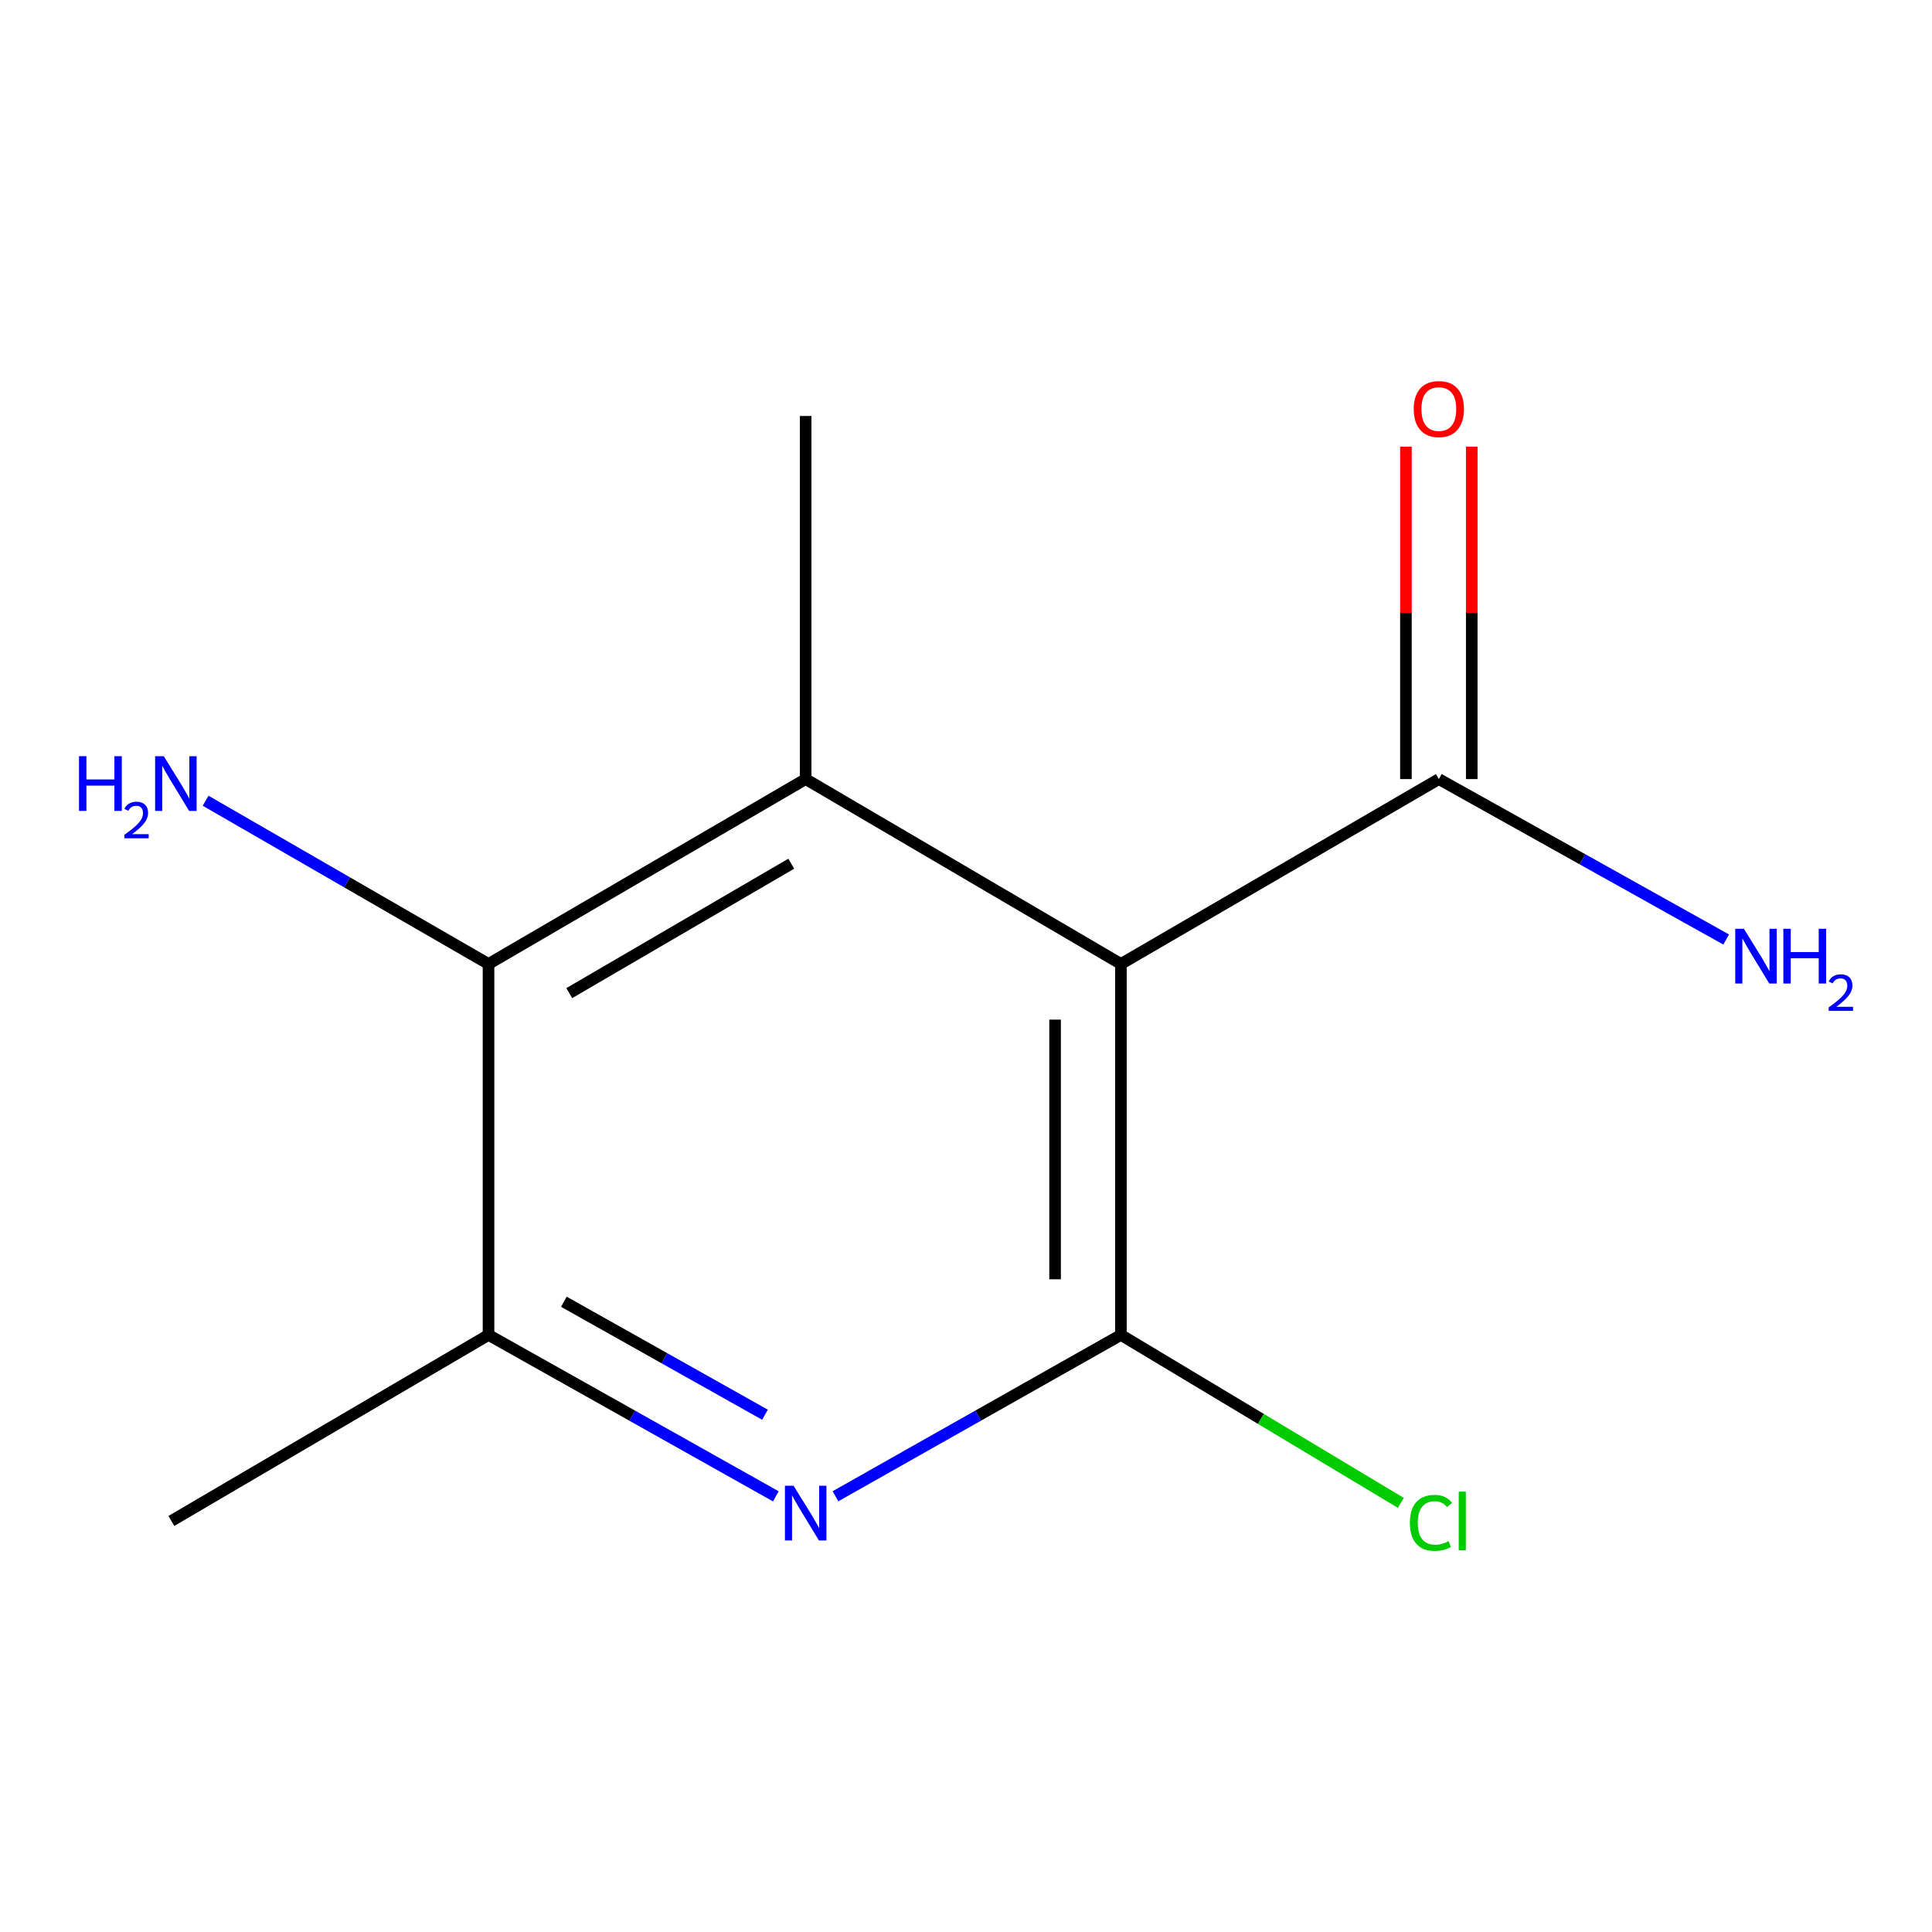 <?xml version='1.0' encoding='iso-8859-1'?>
<svg version='1.1' baseProfile='full'
              xmlns='http://www.w3.org/2000/svg'
                      xmlns:rdkit='http://www.rdkit.org/xml'
                      xmlns:xlink='http://www.w3.org/1999/xlink'
                  xml:space='preserve'
width='1000px' height='1000px' viewBox='0 0 1000 1000'>
<!-- END OF HEADER -->
<rect style='opacity:1.0;fill:#FFFFFF;stroke:none' width='1000' height='1000' x='0' y='0'> </rect>
<path class='bond-0' d='M 580.187,498.953 L 580.187,690.96' style='fill:none;fill-rule:evenodd;stroke:#000000;stroke-width:6px;stroke-linecap:butt;stroke-linejoin:miter;stroke-opacity:1' />
<path class='bond-0' d='M 546.11,527.754 L 546.11,662.159' style='fill:none;fill-rule:evenodd;stroke:#000000;stroke-width:6px;stroke-linecap:butt;stroke-linejoin:miter;stroke-opacity:1' />
<path class='bond-1' d='M 580.187,498.953 L 417.014,403.253' style='fill:none;fill-rule:evenodd;stroke:#000000;stroke-width:6px;stroke-linecap:butt;stroke-linejoin:miter;stroke-opacity:1' />
<path class='bond-5' d='M 580.187,498.953 L 744.743,403.253' style='fill:none;fill-rule:evenodd;stroke:#000000;stroke-width:6px;stroke-linecap:butt;stroke-linejoin:miter;stroke-opacity:1' />
<path class='bond-2' d='M 580.187,690.96 L 506.313,732.71' style='fill:none;fill-rule:evenodd;stroke:#000000;stroke-width:6px;stroke-linecap:butt;stroke-linejoin:miter;stroke-opacity:1' />
<path class='bond-2' d='M 506.313,732.71 L 432.439,774.46' style='fill:none;fill-rule:evenodd;stroke:#0000FF;stroke-width:6px;stroke-linecap:butt;stroke-linejoin:miter;stroke-opacity:1' />
<path class='bond-7' d='M 580.187,690.96 L 652.631,734.425' style='fill:none;fill-rule:evenodd;stroke:#000000;stroke-width:6px;stroke-linecap:butt;stroke-linejoin:miter;stroke-opacity:1' />
<path class='bond-7' d='M 652.631,734.425 L 725.074,777.889' style='fill:none;fill-rule:evenodd;stroke:#00CC00;stroke-width:6px;stroke-linecap:butt;stroke-linejoin:miter;stroke-opacity:1' />
<path class='bond-3' d='M 417.014,403.253 L 252.855,498.953' style='fill:none;fill-rule:evenodd;stroke:#000000;stroke-width:6px;stroke-linecap:butt;stroke-linejoin:miter;stroke-opacity:1' />
<path class='bond-3' d='M 409.553,447.048 L 294.642,514.038' style='fill:none;fill-rule:evenodd;stroke:#000000;stroke-width:6px;stroke-linecap:butt;stroke-linejoin:miter;stroke-opacity:1' />
<path class='bond-10' d='M 417.014,403.253 L 417.014,215.316' style='fill:none;fill-rule:evenodd;stroke:#000000;stroke-width:6px;stroke-linecap:butt;stroke-linejoin:miter;stroke-opacity:1' />
<path class='bond-12' d='M 401.566,774.5 L 327.211,732.73' style='fill:none;fill-rule:evenodd;stroke:#0000FF;stroke-width:6px;stroke-linecap:butt;stroke-linejoin:miter;stroke-opacity:1' />
<path class='bond-12' d='M 327.211,732.73 L 252.855,690.96' style='fill:none;fill-rule:evenodd;stroke:#000000;stroke-width:6px;stroke-linecap:butt;stroke-linejoin:miter;stroke-opacity:1' />
<path class='bond-12' d='M 395.95,732.259 L 343.901,703.02' style='fill:none;fill-rule:evenodd;stroke:#0000FF;stroke-width:6px;stroke-linecap:butt;stroke-linejoin:miter;stroke-opacity:1' />
<path class='bond-12' d='M 343.901,703.02 L 291.852,673.781' style='fill:none;fill-rule:evenodd;stroke:#000000;stroke-width:6px;stroke-linecap:butt;stroke-linejoin:miter;stroke-opacity:1' />
<path class='bond-4' d='M 252.855,498.953 L 252.855,690.96' style='fill:none;fill-rule:evenodd;stroke:#000000;stroke-width:6px;stroke-linecap:butt;stroke-linejoin:miter;stroke-opacity:1' />
<path class='bond-8' d='M 252.855,498.953 L 179.646,456.705' style='fill:none;fill-rule:evenodd;stroke:#000000;stroke-width:6px;stroke-linecap:butt;stroke-linejoin:miter;stroke-opacity:1' />
<path class='bond-8' d='M 179.646,456.705 L 106.437,414.456' style='fill:none;fill-rule:evenodd;stroke:#0000FF;stroke-width:6px;stroke-linecap:butt;stroke-linejoin:miter;stroke-opacity:1' />
<path class='bond-11' d='M 252.855,690.96 L 88.697,787.248' style='fill:none;fill-rule:evenodd;stroke:#000000;stroke-width:6px;stroke-linecap:butt;stroke-linejoin:miter;stroke-opacity:1' />
<path class='bond-6' d='M 761.782,403.253 L 761.782,317.223' style='fill:none;fill-rule:evenodd;stroke:#000000;stroke-width:6px;stroke-linecap:butt;stroke-linejoin:miter;stroke-opacity:1' />
<path class='bond-6' d='M 761.782,317.223 L 761.782,231.193' style='fill:none;fill-rule:evenodd;stroke:#FF0000;stroke-width:6px;stroke-linecap:butt;stroke-linejoin:miter;stroke-opacity:1' />
<path class='bond-6' d='M 727.705,403.253 L 727.705,317.223' style='fill:none;fill-rule:evenodd;stroke:#000000;stroke-width:6px;stroke-linecap:butt;stroke-linejoin:miter;stroke-opacity:1' />
<path class='bond-6' d='M 727.705,317.223 L 727.705,231.193' style='fill:none;fill-rule:evenodd;stroke:#FF0000;stroke-width:6px;stroke-linecap:butt;stroke-linejoin:miter;stroke-opacity:1' />
<path class='bond-9' d='M 744.743,403.253 L 819.102,444.767' style='fill:none;fill-rule:evenodd;stroke:#000000;stroke-width:6px;stroke-linecap:butt;stroke-linejoin:miter;stroke-opacity:1' />
<path class='bond-9' d='M 819.102,444.767 L 893.461,486.282' style='fill:none;fill-rule:evenodd;stroke:#0000FF;stroke-width:6px;stroke-linecap:butt;stroke-linejoin:miter;stroke-opacity:1' />
<path  class='atom-3' d='M 410.754 769.017
L 420.034 784.017
Q 420.954 785.497, 422.434 788.177
Q 423.914 790.857, 423.994 791.017
L 423.994 769.017
L 427.754 769.017
L 427.754 797.337
L 423.874 797.337
L 413.914 780.937
Q 412.754 779.017, 411.514 776.817
Q 410.314 774.617, 409.954 773.937
L 409.954 797.337
L 406.274 797.337
L 406.274 769.017
L 410.754 769.017
' fill='#0000FF'/>
<path  class='atom-7' d='M 731.743 211.723
Q 731.743 204.923, 735.103 201.123
Q 738.463 197.323, 744.743 197.323
Q 751.023 197.323, 754.383 201.123
Q 757.743 204.923, 757.743 211.723
Q 757.743 218.603, 754.343 222.523
Q 750.943 226.403, 744.743 226.403
Q 738.503 226.403, 735.103 222.523
Q 731.743 218.643, 731.743 211.723
M 744.743 223.203
Q 749.063 223.203, 751.383 220.323
Q 753.743 217.403, 753.743 211.723
Q 753.743 206.163, 751.383 203.363
Q 749.063 200.523, 744.743 200.523
Q 740.423 200.523, 738.063 203.323
Q 735.743 206.123, 735.743 211.723
Q 735.743 217.443, 738.063 220.323
Q 740.423 223.203, 744.743 223.203
' fill='#FF0000'/>
<path  class='atom-8' d='M 729.753 788.228
Q 729.753 781.188, 733.033 777.508
Q 736.353 773.788, 742.633 773.788
Q 748.473 773.788, 751.593 777.908
L 748.953 780.068
Q 746.673 777.068, 742.633 777.068
Q 738.353 777.068, 736.073 779.948
Q 733.833 782.788, 733.833 788.228
Q 733.833 793.828, 736.153 796.708
Q 738.513 799.588, 743.073 799.588
Q 746.193 799.588, 749.833 797.708
L 750.953 800.708
Q 749.473 801.668, 747.233 802.228
Q 744.993 802.788, 742.513 802.788
Q 736.353 802.788, 733.033 799.028
Q 729.753 795.268, 729.753 788.228
' fill='#00CC00'/>
<path  class='atom-8' d='M 755.033 772.068
L 758.713 772.068
L 758.713 802.428
L 755.033 802.428
L 755.033 772.068
' fill='#00CC00'/>
<path  class='atom-9' d='M 40.893 391.402
L 44.733 391.402
L 44.733 403.442
L 59.213 403.442
L 59.213 391.402
L 63.053 391.402
L 63.053 419.722
L 59.213 419.722
L 59.213 406.642
L 44.733 406.642
L 44.733 419.722
L 40.893 419.722
L 40.893 391.402
' fill='#0000FF'/>
<path  class='atom-9' d='M 64.426 418.729
Q 65.112 416.96, 66.749 415.983
Q 68.386 414.98, 70.656 414.98
Q 73.481 414.98, 75.065 416.511
Q 76.649 418.042, 76.649 420.762
Q 76.649 423.534, 74.59 426.121
Q 72.557 428.708, 68.333 431.77
L 76.966 431.77
L 76.966 433.882
L 64.373 433.882
L 64.373 432.114
Q 67.858 429.632, 69.917 427.784
Q 72.003 425.936, 73.006 424.273
Q 74.009 422.61, 74.009 420.894
Q 74.009 419.098, 73.111 418.095
Q 72.214 417.092, 70.656 417.092
Q 69.151 417.092, 68.148 417.699
Q 67.145 418.306, 66.432 419.653
L 64.426 418.729
' fill='#0000FF'/>
<path  class='atom-9' d='M 84.766 391.402
L 94.046 406.402
Q 94.966 407.882, 96.446 410.562
Q 97.926 413.242, 98.006 413.402
L 98.006 391.402
L 101.766 391.402
L 101.766 419.722
L 97.886 419.722
L 87.926 403.322
Q 86.766 401.402, 85.526 399.202
Q 84.326 397.002, 83.966 396.322
L 83.966 419.722
L 80.286 419.722
L 80.286 391.402
L 84.766 391.402
' fill='#0000FF'/>
<path  class='atom-10' d='M 902.642 480.742
L 911.922 495.742
Q 912.842 497.222, 914.322 499.902
Q 915.802 502.582, 915.882 502.742
L 915.882 480.742
L 919.642 480.742
L 919.642 509.062
L 915.762 509.062
L 905.802 492.662
Q 904.642 490.742, 903.402 488.542
Q 902.202 486.342, 901.842 485.662
L 901.842 509.062
L 898.162 509.062
L 898.162 480.742
L 902.642 480.742
' fill='#0000FF'/>
<path  class='atom-10' d='M 923.042 480.742
L 926.882 480.742
L 926.882 492.782
L 941.362 492.782
L 941.362 480.742
L 945.202 480.742
L 945.202 509.062
L 941.362 509.062
L 941.362 495.982
L 926.882 495.982
L 926.882 509.062
L 923.042 509.062
L 923.042 480.742
' fill='#0000FF'/>
<path  class='atom-10' d='M 946.574 508.068
Q 947.261 506.299, 948.898 505.323
Q 950.534 504.319, 952.805 504.319
Q 955.63 504.319, 957.214 505.851
Q 958.798 507.382, 958.798 510.101
Q 958.798 512.873, 956.738 515.46
Q 954.706 518.047, 950.482 521.11
L 959.114 521.11
L 959.114 523.222
L 946.522 523.222
L 946.522 521.453
Q 950.006 518.971, 952.066 517.123
Q 954.151 515.275, 955.154 513.612
Q 956.158 511.949, 956.158 510.233
Q 956.158 508.438, 955.26 507.435
Q 954.362 506.431, 952.805 506.431
Q 951.3 506.431, 950.297 507.039
Q 949.294 507.646, 948.581 508.992
L 946.574 508.068
' fill='#0000FF'/>
</svg>
